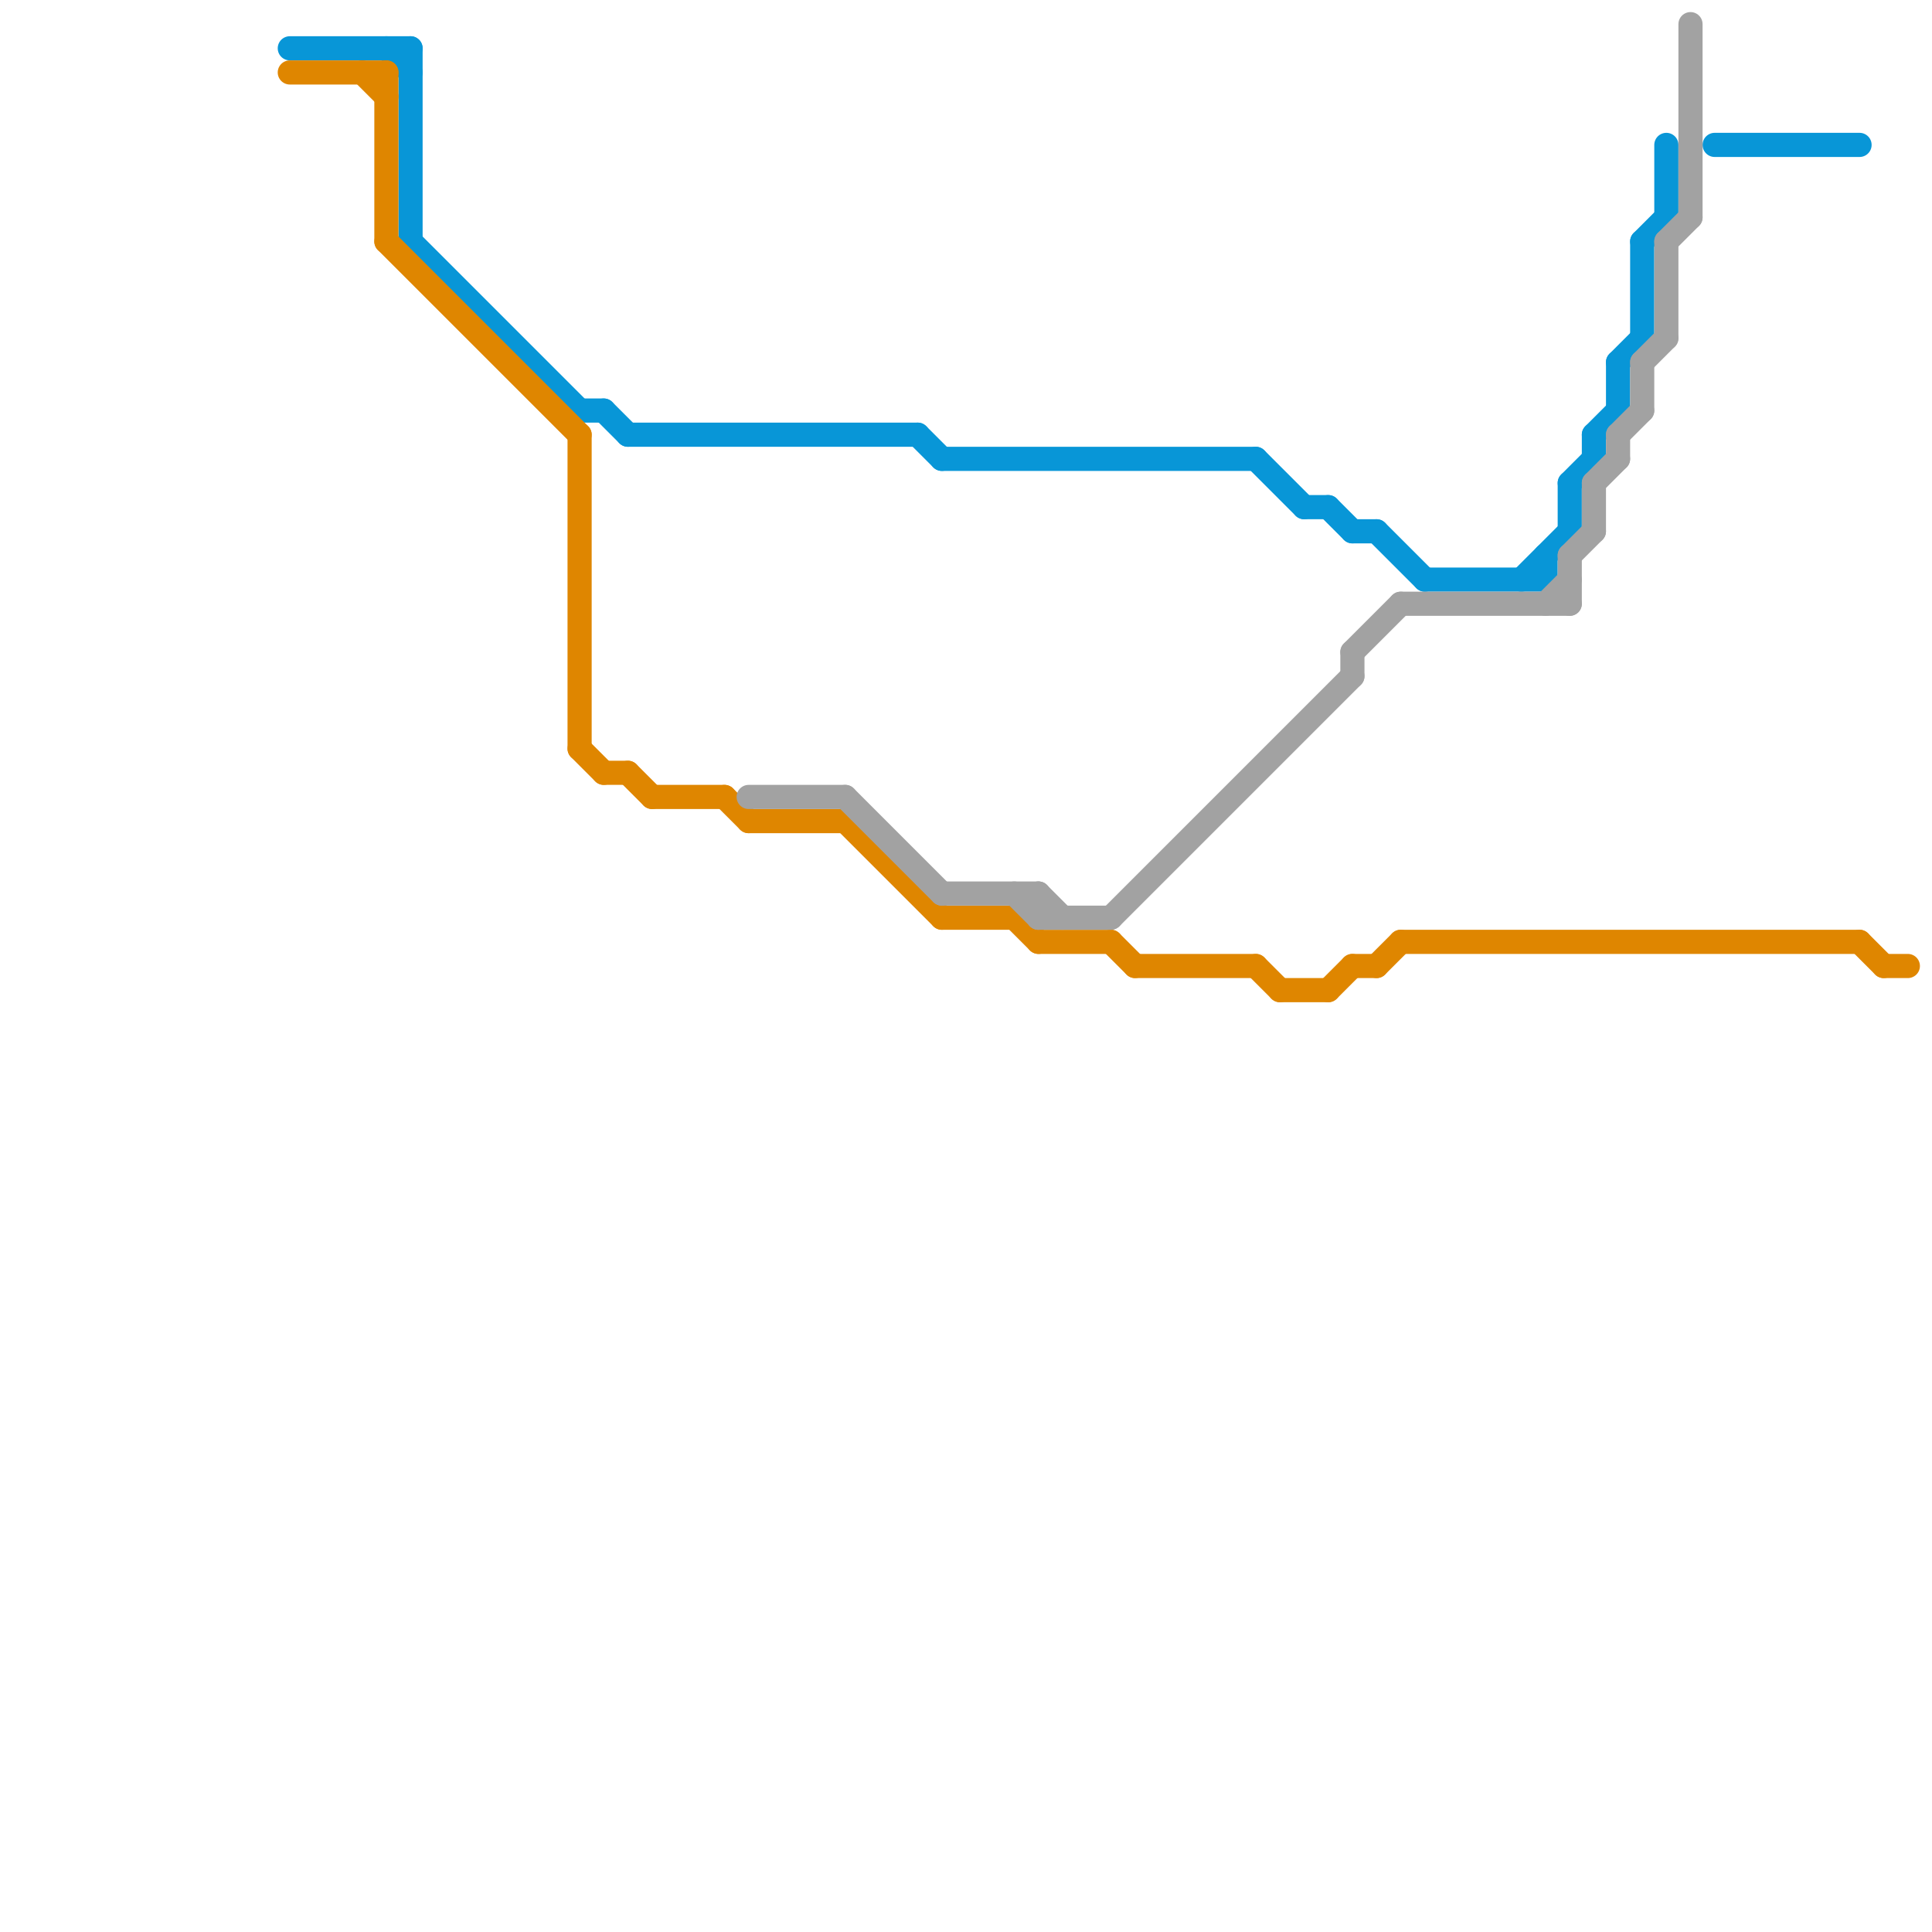 
<svg version="1.1" xmlns="http://www.w3.org/2000/svg" viewBox="0 0 80 80">
<style>text { font: 1px Helvetica; font-weight: 600; white-space: pre; dominant-baseline: central; } line { stroke-width: 1; fill: none; stroke-linecap: round; stroke-linejoin: round; } .c0 { stroke: #0896d7 } .c1 { stroke: #df8600 } .c2 { stroke: #a2a2a2 }</style><defs><g id="wm-xf"><circle r="1.2" fill="#000"/><circle r="0.9" fill="#fff"/><circle r="0.6" fill="#000"/><circle r="0.3" fill="#fff"/></g><g id="wm"><circle r="0.6" fill="#000"/><circle r="0.3" fill="#fff"/></g></defs><line class="c0" x1="67" y1="15" x2="68" y2="14"/><line class="c0" x1="17" y1="2" x2="17" y2="10"/><line class="c0" x1="71" y1="6" x2="77" y2="6"/><line class="c0" x1="12" y1="2" x2="17" y2="2"/><line class="c0" x1="64" y1="23" x2="64" y2="24"/><line class="c0" x1="68" y1="10" x2="68" y2="14"/><line class="c0" x1="55" y1="21" x2="56" y2="22"/><line class="c0" x1="26" y1="18" x2="38" y2="18"/><line class="c0" x1="69" y1="6" x2="69" y2="9"/><line class="c0" x1="57" y1="22" x2="59" y2="24"/><line class="c0" x1="65" y1="20" x2="66" y2="19"/><line class="c0" x1="67" y1="15" x2="67" y2="17"/><line class="c0" x1="16" y1="2" x2="17" y2="3"/><line class="c0" x1="25" y1="17" x2="26" y2="18"/><line class="c0" x1="68" y1="10" x2="69" y2="9"/><line class="c0" x1="56" y1="22" x2="57" y2="22"/><line class="c0" x1="66" y1="18" x2="66" y2="19"/><line class="c0" x1="54" y1="21" x2="55" y2="21"/><line class="c0" x1="38" y1="18" x2="39" y2="19"/><line class="c0" x1="17" y1="10" x2="24" y2="17"/><line class="c0" x1="39" y1="19" x2="52" y2="19"/><line class="c0" x1="63" y1="24" x2="65" y2="22"/><line class="c0" x1="66" y1="18" x2="67" y2="17"/><line class="c0" x1="59" y1="24" x2="64" y2="24"/><line class="c0" x1="52" y1="19" x2="54" y2="21"/><line class="c0" x1="24" y1="17" x2="25" y2="17"/><line class="c0" x1="65" y1="20" x2="65" y2="22"/><line class="c1" x1="55" y1="41" x2="56" y2="40"/><line class="c1" x1="58" y1="39" x2="77" y2="39"/><line class="c1" x1="31" y1="34" x2="35" y2="34"/><line class="c1" x1="26" y1="32" x2="27" y2="33"/><line class="c1" x1="52" y1="40" x2="53" y2="41"/><line class="c1" x1="27" y1="33" x2="30" y2="33"/><line class="c1" x1="42" y1="38" x2="43" y2="39"/><line class="c1" x1="43" y1="39" x2="46" y2="39"/><line class="c1" x1="24" y1="31" x2="25" y2="32"/><line class="c1" x1="25" y1="32" x2="26" y2="32"/><line class="c1" x1="16" y1="3" x2="16" y2="10"/><line class="c1" x1="56" y1="40" x2="57" y2="40"/><line class="c1" x1="24" y1="18" x2="24" y2="31"/><line class="c1" x1="30" y1="33" x2="31" y2="34"/><line class="c1" x1="35" y1="34" x2="39" y2="38"/><line class="c1" x1="47" y1="40" x2="52" y2="40"/><line class="c1" x1="15" y1="3" x2="16" y2="4"/><line class="c1" x1="53" y1="41" x2="55" y2="41"/><line class="c1" x1="16" y1="10" x2="24" y2="18"/><line class="c1" x1="78" y1="40" x2="79" y2="40"/><line class="c1" x1="39" y1="38" x2="42" y2="38"/><line class="c1" x1="46" y1="39" x2="47" y2="40"/><line class="c1" x1="77" y1="39" x2="78" y2="40"/><line class="c1" x1="12" y1="3" x2="16" y2="3"/><line class="c1" x1="57" y1="40" x2="58" y2="39"/><line class="c2" x1="46" y1="38" x2="56" y2="28"/><line class="c2" x1="67" y1="18" x2="67" y2="19"/><line class="c2" x1="67" y1="18" x2="68" y2="17"/><line class="c2" x1="69" y1="10" x2="69" y2="14"/><line class="c2" x1="68" y1="15" x2="69" y2="14"/><line class="c2" x1="43" y1="37" x2="43" y2="38"/><line class="c2" x1="35" y1="33" x2="39" y2="37"/><line class="c2" x1="58" y1="25" x2="65" y2="25"/><line class="c2" x1="65" y1="23" x2="66" y2="22"/><line class="c2" x1="66" y1="20" x2="66" y2="22"/><line class="c2" x1="69" y1="10" x2="70" y2="9"/><line class="c2" x1="64" y1="25" x2="65" y2="24"/><line class="c2" x1="42" y1="37" x2="43" y2="38"/><line class="c2" x1="43" y1="38" x2="46" y2="38"/><line class="c2" x1="56" y1="27" x2="56" y2="28"/><line class="c2" x1="56" y1="27" x2="58" y2="25"/><line class="c2" x1="68" y1="15" x2="68" y2="17"/><line class="c2" x1="43" y1="37" x2="44" y2="38"/><line class="c2" x1="31" y1="33" x2="35" y2="33"/><line class="c2" x1="39" y1="37" x2="43" y2="37"/><line class="c2" x1="65" y1="23" x2="65" y2="25"/><line class="c2" x1="66" y1="20" x2="67" y2="19"/><line class="c2" x1="70" y1="1" x2="70" y2="9"/>
</svg>
